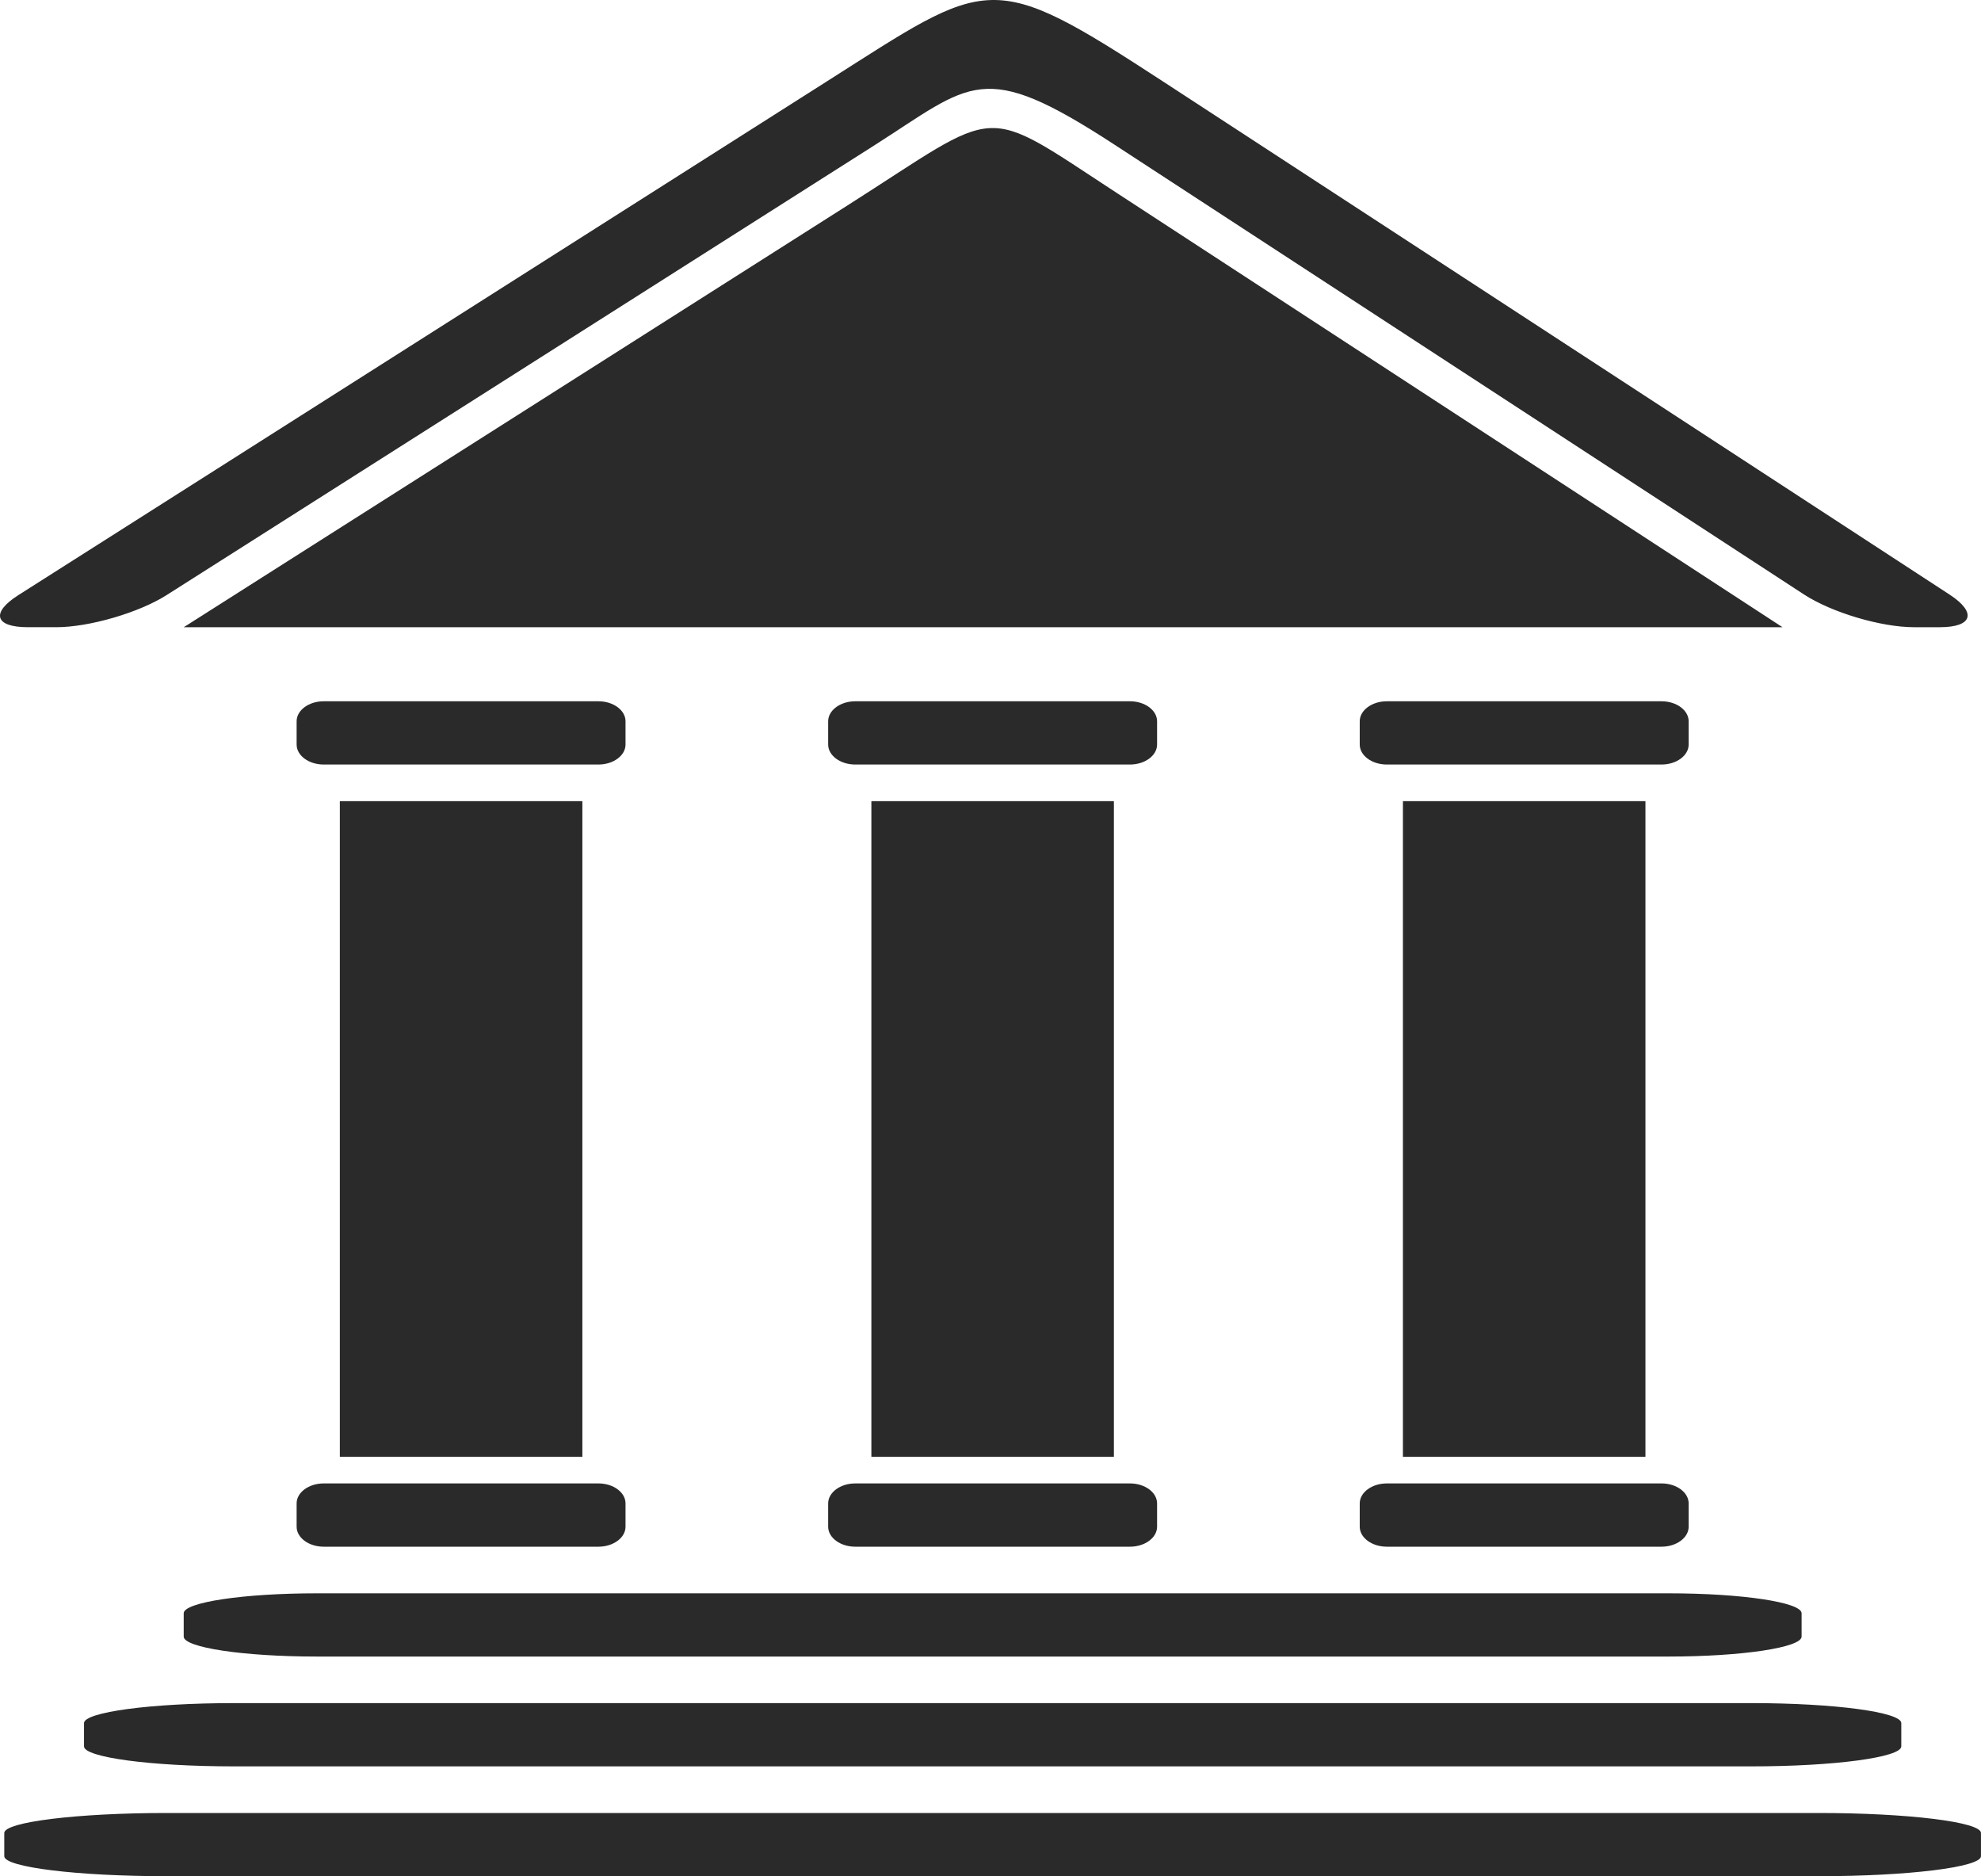 <svg width="113" height="107" viewBox="0 0 113 107" fill="none" xmlns="http://www.w3.org/2000/svg">
<g clip-path="url(#clip0_2579_87)">
<path d="M93.859 45.69H80.025V83.083H93.859V45.69Z" fill="#2A2A2A"/>
<path d="M63.539 45.69H49.705V83.083H63.539V45.69Z" fill="#2A2A2A"/>
<path d="M33.219 45.69H19.385V83.083H33.219V45.69Z" fill="#2A2A2A"/>
<path d="M48.783 88.208C47.935 88.208 47.24 87.696 47.24 87.069V85.739C47.24 85.113 47.935 84.6 48.783 84.6H64.459C65.307 84.6 66.002 85.112 66.002 85.739V87.069C66.002 87.695 65.307 88.208 64.459 88.208H48.783Z" fill="#2A2A2A"/>
<path d="M18.064 94.473C13.891 94.473 10.479 93.961 10.479 93.334V92.005C10.479 91.379 13.893 90.867 18.064 90.867H95.182C99.355 90.867 102.767 91.379 102.767 92.005V93.334C102.767 93.96 99.353 94.473 95.182 94.473H18.064Z" fill="#2A2A2A"/>
<path d="M13.313 100.736C8.627 100.736 4.793 100.224 4.793 99.597V98.268C4.793 97.642 8.627 97.129 13.313 97.129H99.932C104.618 97.129 108.453 97.641 108.453 98.268V99.597C108.453 100.223 104.618 100.736 99.932 100.736H13.313Z" fill="#2A2A2A"/>
<path d="M9.511 107C4.414 107 0.244 106.488 0.244 105.861V104.533C0.244 103.907 4.414 103.395 9.511 103.395H103.731C108.828 103.395 112.998 103.907 112.998 104.533V105.861C112.998 106.487 108.828 107 103.731 107H9.511Z" fill="#2A2A2A"/>
<path d="M79.105 88.208C78.257 88.208 77.562 87.696 77.562 87.069V85.739C77.562 85.113 78.257 84.6 79.105 84.6H94.781C95.629 84.6 96.324 85.112 96.324 85.739V87.069C96.324 87.695 95.629 88.208 94.781 88.208H79.105Z" fill="#2A2A2A"/>
<path d="M18.462 88.208C17.614 88.208 16.92 87.696 16.92 87.069V85.739C16.92 85.113 17.614 84.6 18.462 84.6H34.139C34.987 84.6 35.681 85.112 35.681 85.739V87.069C35.681 87.695 34.987 88.208 34.139 88.208H18.462Z" fill="#2A2A2A"/>
<path d="M48.783 43.601C47.935 43.601 47.24 43.089 47.24 42.462V41.134C47.24 40.507 47.935 39.994 48.783 39.994H64.459C65.307 39.994 66.002 40.506 66.002 41.134V42.462C66.002 43.088 65.307 43.601 64.459 43.601H48.783Z" fill="#2A2A2A"/>
<path d="M79.105 43.601C78.257 43.601 77.562 43.089 77.562 42.462V41.134C77.562 40.507 78.257 39.994 79.105 39.994H94.781C95.629 39.994 96.324 40.506 96.324 41.134V42.462C96.324 43.088 95.629 43.601 94.781 43.601H79.105Z" fill="#2A2A2A"/>
<path d="M18.462 43.601C17.614 43.601 16.92 43.089 16.92 42.462V41.134C16.92 40.507 17.614 39.994 18.462 39.994H34.139C34.987 39.994 35.681 40.506 35.681 41.134V42.462C35.681 43.088 34.987 43.601 34.139 43.601H18.462Z" fill="#2A2A2A"/>
<path d="M101.677 35.771L63.752 11.036C55.811 5.857 57.264 6.047 48.322 11.728L10.479 35.771H101.677Z" fill="#2A2A2A"/>
<path d="M3.208 35.77C5.084 35.77 7.915 34.946 9.5 33.94L49.786 8.346C55.465 4.737 56 3.313 63.55 8.236L102.908 33.906C104.48 34.931 107.302 35.77 109.178 35.77H110.651C112.526 35.77 112.775 34.931 111.203 33.906L66.403 4.687C56.425 -1.82 56.495 -1.285 47.165 4.642L1.048 33.939C-0.536 34.945 -0.297 35.769 1.579 35.769H3.208V35.77Z" fill="#2A2A2A"/>
</g>
<defs>
<clipPath id="clip0_2579_87">
<rect width="113" height="107" fill="white"/>
</clipPath>
</defs>
</svg>
